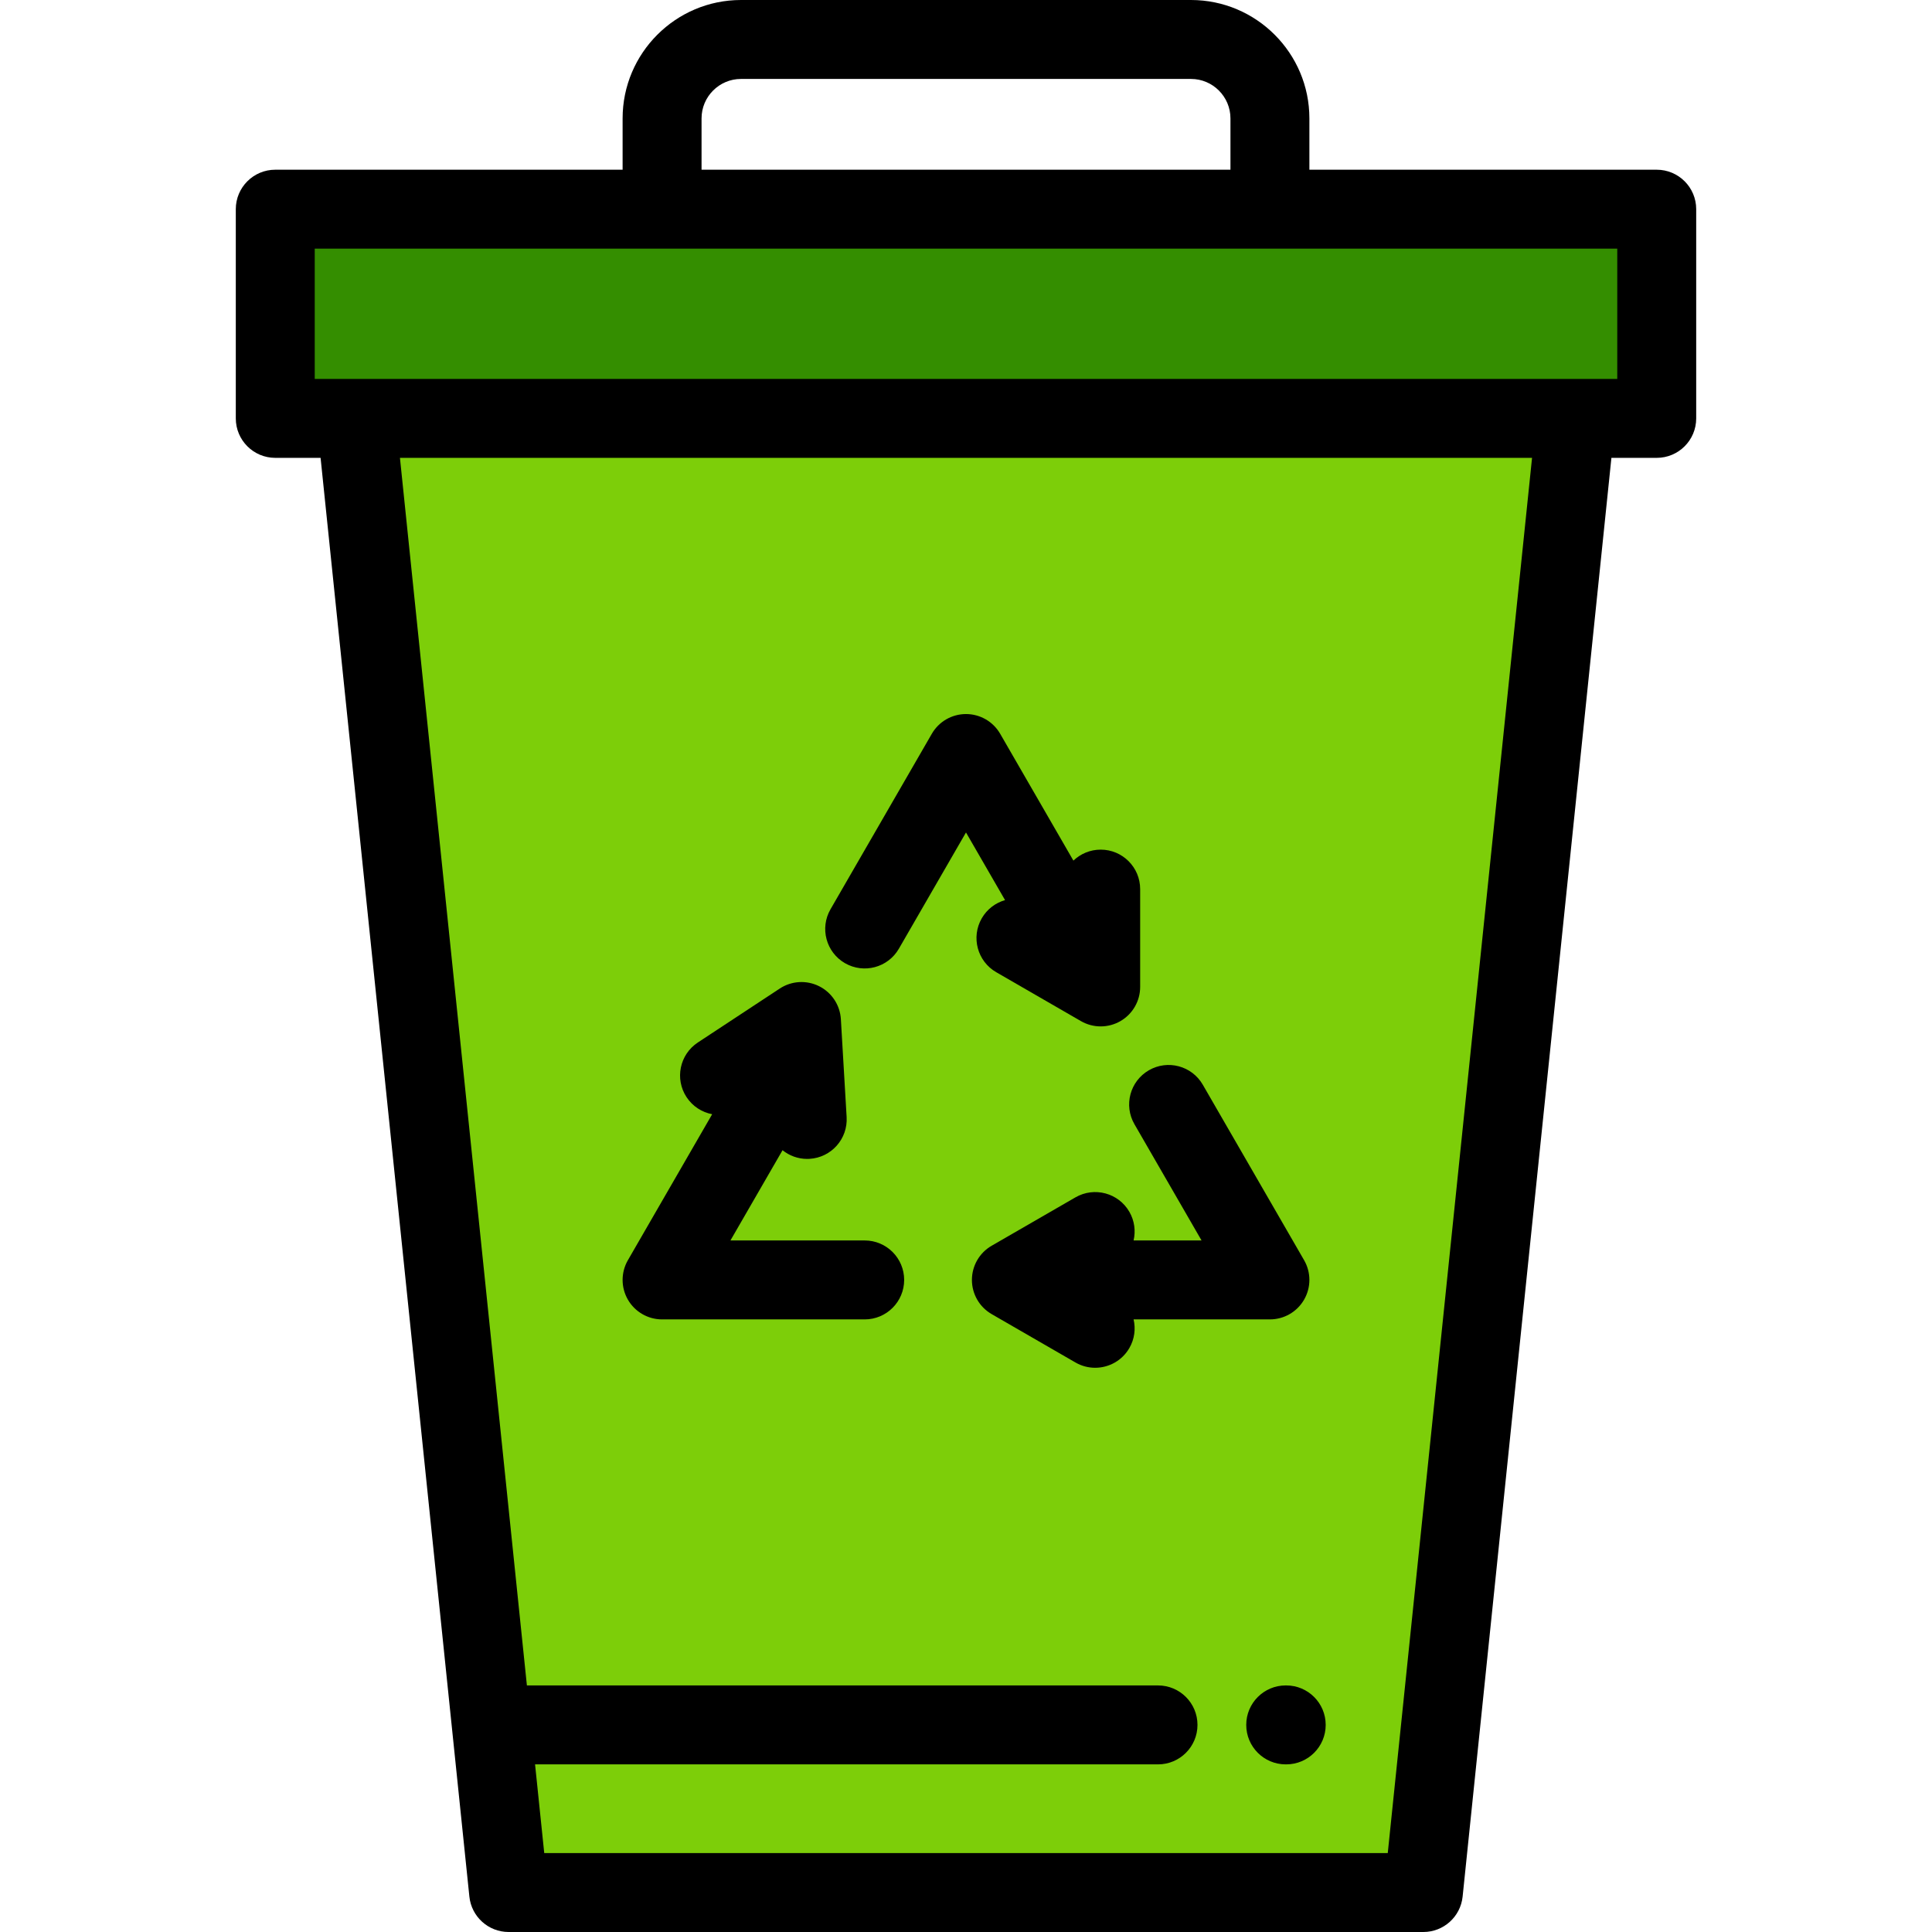 <?xml version="1.0" encoding="iso-8859-1"?>
<!-- Generator: Adobe Illustrator 19.0.0, SVG Export Plug-In . SVG Version: 6.00 Build 0)  -->
<svg version="1.1" id="Layer_1" xmlns="http://www.w3.org/2000/svg" xmlns:xlink="http://www.w3.org/1999/xlink" x="0px" y="0px"
	 viewBox="0 0 512 512" style="enable-background:new 0 0 512 512;" xml:space="preserve">
<polygon style="fill:#7DCE09;" points="94.392,110.877 417.608,110.877 377.206,501.54 134.794,501.54 "/>
<rect x="72.948" y="55.438" style="fill:#348E00;" width="366.102" height="55.438"/>
<path d="M439.051,44.978h-92.049V31.38c0-17.303-14.077-31.38-31.38-31.38H196.378c-17.303,0-31.38,14.077-31.38,31.38v13.598
	H72.949c-5.777,0-10.46,4.683-10.46,10.46v55.438c0,5.777,4.683,10.46,10.46,10.46h12.009l39.431,381.28
	c0.551,5.331,5.044,9.384,10.405,9.384h242.412c5.361,0,9.853-4.052,10.405-9.384l39.431-381.28h12.009
	c5.777,0,10.46-4.683,10.46-10.46V55.438C449.511,49.661,444.828,44.978,439.051,44.978z M185.918,31.38
	c0-5.768,4.692-10.46,10.46-10.46h119.245c5.768,0,10.46,4.692,10.46,10.46v13.598H185.918V31.38z M367.772,491.08H144.228
	l-2.431-23.503h165.089c5.777,0,10.46-4.683,10.46-10.46s-4.683-10.46-10.46-10.46H139.634l-33.645-325.32H406.01L367.772,491.08z
	 M428.591,100.417H83.409V65.898h345.182V100.417z"/>
<path d="M223.922,255.249c5.005,2.888,11.4,1.175,14.288-3.828l17.788-30.811l10.351,17.93c-2.511,0.722-4.759,2.373-6.168,4.815
	c-2.889,5.003-1.175,11.4,3.828,14.288l22.454,12.964c1.618,0.934,3.424,1.402,5.23,1.402c1.806,0,3.612-0.468,5.23-1.402
	c3.236-1.868,5.23-5.321,5.23-9.058v-25.927c0-5.777-4.683-10.46-10.46-10.46c-2.807,0-5.351,1.112-7.23,2.912l-19.407-33.613
	c-1.868-3.236-5.321-5.23-9.058-5.23c-3.737,0-7.19,1.994-9.058,5.23l-26.848,46.501
	C217.205,245.964,218.92,252.361,223.922,255.249z"/>
<path d="M300.636,297.922l17.788,30.811h-18.011c0.578-2.493,0.26-5.2-1.12-7.591c-2.888-5.004-9.285-6.717-14.288-3.828
	l-22.206,12.821c-3.236,1.868-5.23,5.321-5.23,9.058s1.994,7.19,5.23,9.058l22.206,12.821c1.647,0.951,3.446,1.404,5.221,1.403
	c3.615,0,7.131-1.875,9.068-5.231c1.381-2.391,1.699-5.098,1.12-7.591h36.128c3.737,0,7.19-1.994,9.058-5.23
	c1.869-3.236,1.869-7.224,0-10.46l-26.848-46.501c-2.889-5.004-9.285-6.719-14.288-3.828
	C299.463,286.522,297.747,292.919,300.636,297.922z"/>
<path d="M166.399,344.424c1.868,3.236,5.321,5.23,9.058,5.23h53.695c5.777,0,10.46-4.683,10.46-10.46s-4.683-10.46-10.46-10.46
	h-35.578l13.807-23.915c1.799,1.445,4.075,2.306,6.533,2.306c0.207,0,0.414-0.006,0.624-0.019c5.767-0.34,10.167-5.29,9.828-11.056
	l-1.526-25.952c-0.22-3.73-2.413-7.061-5.753-8.736c-3.34-1.675-7.32-1.441-10.442,0.614l-21.712,14.298
	c-4.824,3.177-6.16,9.664-2.983,14.489c1.619,2.46,4.101,4.006,6.782,4.517L166.4,333.962
	C164.53,337.2,164.53,341.187,166.399,344.424z"/>
<path d="M340.726,446.657c-5.777,0-10.46,4.683-10.46,10.46s4.683,10.46,10.46,10.46h0.137c5.777,0,10.46-4.683,10.46-10.46
	s-4.683-10.46-10.46-10.46H340.726z"/>
<g>
</g>
<g>
</g>
<g>
</g>
<g>
</g>
<g>
</g>
<g>
</g>
<g>
</g>
<g>
</g>
<g>
</g>
<g>
</g>
<g>
</g>
<g>
</g>
<g>
</g>
<g>
</g>
<g>
</g>
</svg>
